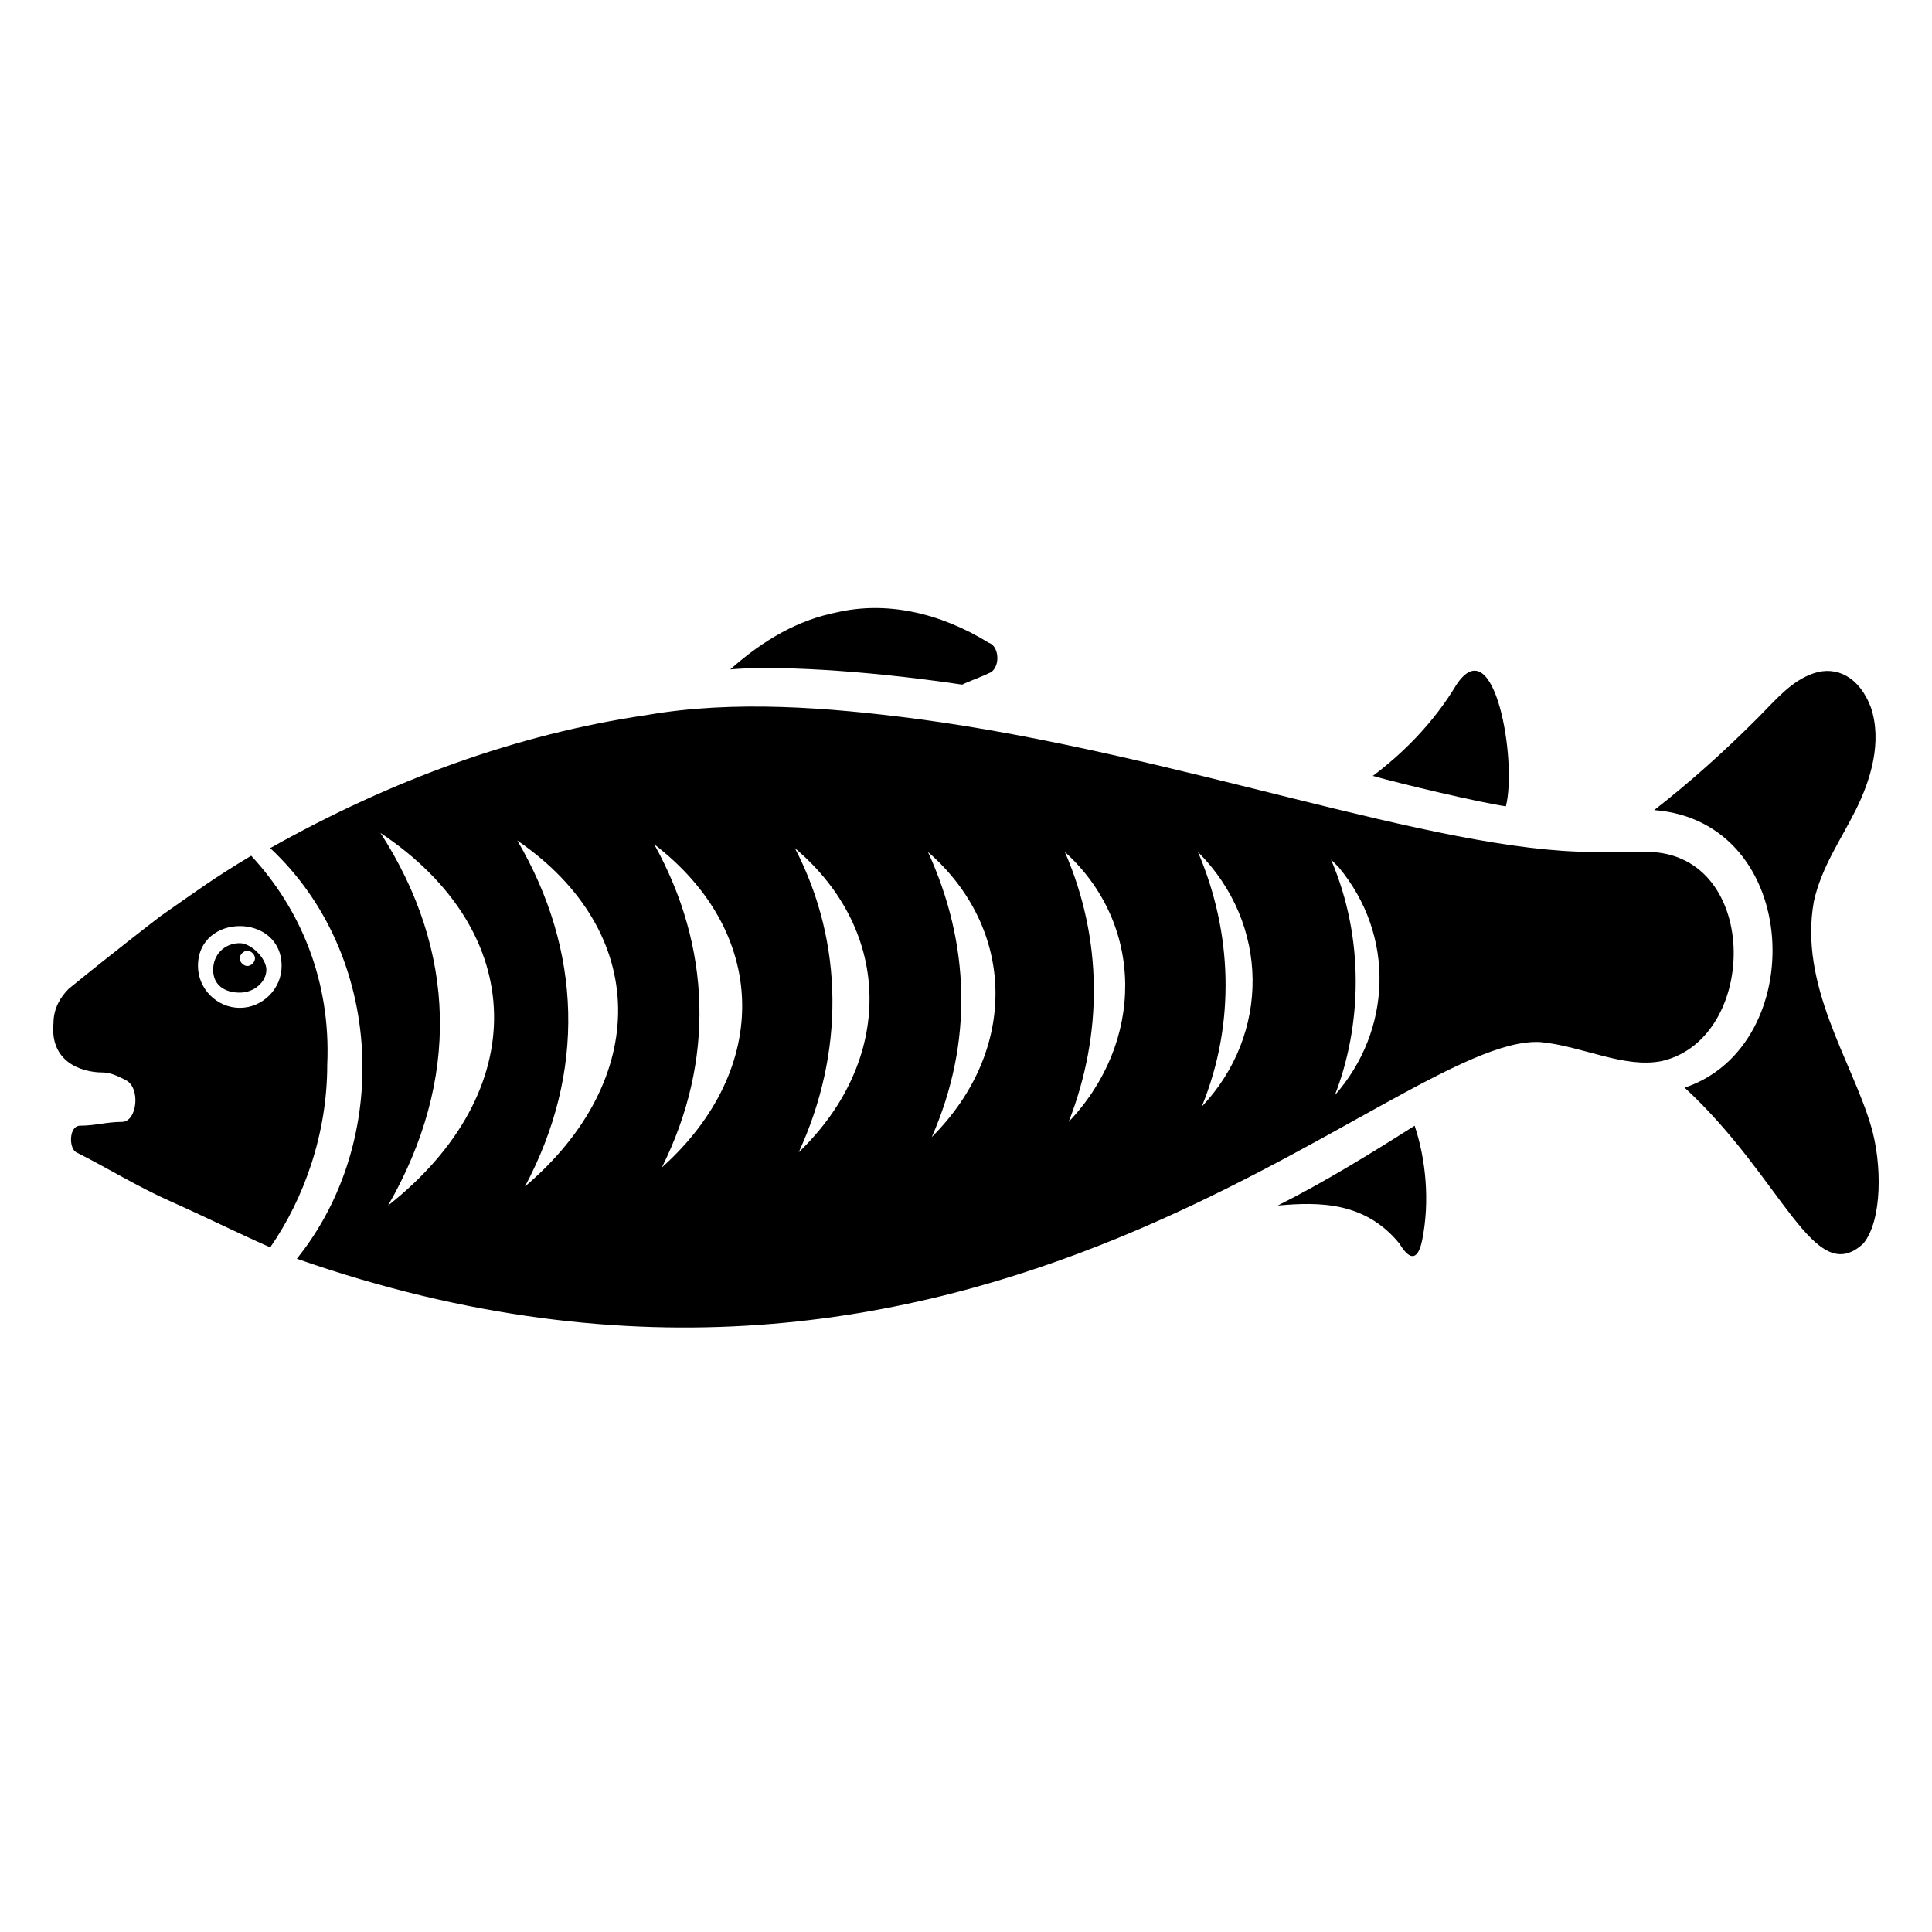 <?xml version="1.0" encoding="UTF-8"?>
<!-- Uploaded to: SVG Repo, www.svgrepo.com, Generator: SVG Repo Mixer Tools -->
<svg fill="#000000" width="800px" height="800px" version="1.1" viewBox="144 144 512 512" xmlns="http://www.w3.org/2000/svg">
 <g>
  <path d="m639.81 442.32c-5.039-17.129-19.145-37.281-15.113-59.449 2.016-9.07 7.055-16.121 11.082-24.184 4.031-8.062 7.055-18.137 4.031-27.207-3.023-8.062-9.07-11.082-15.113-9.07-6.047 2.016-10.078 7.055-15.113 12.09-9.07 9.07-18.137 17.129-27.207 24.184 39.297 3.023 41.312 62.473 8.062 73.555 26.199 24.184 34.258 53.402 47.359 41.312 5.035-6.043 5.035-21.156 2.012-31.23z"/>
  <path d="m482.62 463.48c11.082-1.008 23.176-1.008 32.242 10.078 3.023 5.039 5.039 4.031 6.047-1.008 2.016-10.078 1.008-21.16-2.016-30.23-11.086 7.055-24.184 15.117-36.273 21.16z"/>
  <path d="m398.99 325.43c2.016-1.008 5.039-2.016 7.055-3.023 3.023-1.008 3.023-7.055 0-8.062-13.098-8.062-27.207-11.082-40.305-8.062-10.078 2.016-19.145 7.055-28.215 15.113 11.082-1 34.258 0.004 61.465 4.035z"/>
  <path d="m543.08 357.68c3.023-12.09-3.023-47.359-13.098-32.242-6.047 10.078-14.105 18.137-22.168 24.184 7.051 2.012 28.211 7.051 35.266 8.059z"/>
  <path d="m579.36 369.77h-13.098c-42.32 0-110.84-26.199-179.36-35.266-23.176-3.023-48.367-5.039-71.539-1.008-34.258 5.039-67.512 17.129-99.754 35.266 30.23 28.215 32.242 77.586 7.055 108.82 181.37 63.48 290.2-59.449 329.49-57.434 11.082 1.008 22.168 7.055 32.242 5.039 26.191-6.047 26.191-56.43-5.043-55.422zm-332.52 93.707c19.145-33.25 18.137-67.512-2.016-98.746 39.297 26.199 40.305 68.52 2.016 98.746zm36.273-5.035c16.121-30.23 15.113-62.473-2.016-91.691 35.27 24.18 35.27 63.477 2.016 91.691zm36.277-5.039c14.105-28.215 13.098-58.441-2.016-85.648 30.227 23.176 31.234 59.449 2.016 85.648zm36.273-4.031c12.09-26.199 12.09-55.418-1.008-80.609 26.199 22.168 26.199 56.426 1.008 80.609zm106.81-12.09c9.07-22.168 8.062-46.352-1.008-67.512 19.145 19.145 19.145 48.367 1.008 67.512zm-71.543 8.059c11.082-25.191 10.078-51.387-1.008-75.57 23.176 20.152 24.184 52.398 1.008 75.57zm35.266-75.57c21.16 19.145 21.16 50.383 1.008 71.539 9.07-23.172 9.07-48.363-1.008-71.539zm71.543 64.488c7.055-18.137 8.062-41.312-1.008-62.473l2.016 2.016c15.113 18.137 14.105 43.328-1.008 60.457z"/>
  <path d="m210.57 370.78c-10.078 6.047-14.105 9.07-24.184 16.121 0 0-13.098 10.078-24.184 19.145-2.016 2.016-4.027 5.039-4.027 9.07-1.008 10.078 7.055 13.098 13.098 13.098 2.016 0 4.031 1.008 6.047 2.016 4.031 2.016 3.023 11.082-1.008 11.082s-7.055 1.008-11.082 1.008c-3.023 0-3.023 6.047-1.008 7.055 8.062 4.031 16.121 9.07 25.191 13.098 9.066 4.031 17.125 8.062 26.195 12.094 9.07-13.098 15.113-30.23 15.113-48.367 1.008-22.168-7.055-41.312-20.152-55.418zm-3.023 40.305c-6.047 0-11.082-5.039-11.082-11.082 0-14.105 22.168-14.105 22.168 0 0 6.043-5.039 11.082-11.086 11.082z"/>
  <path d="m207.54 393.95c-4.031 0-7.055 3.023-7.055 7.055s3.023 6.047 7.055 6.047 7.055-3.023 7.055-6.047c0-3.023-4.031-7.055-7.055-7.055zm2.016 6.047c-1.008 0-2.016-1.008-2.016-2.016s1.008-2.016 2.016-2.016c1.008 0 2.016 1.008 2.016 2.016s-1.008 2.016-2.016 2.016z"/>
 </g>
</svg>